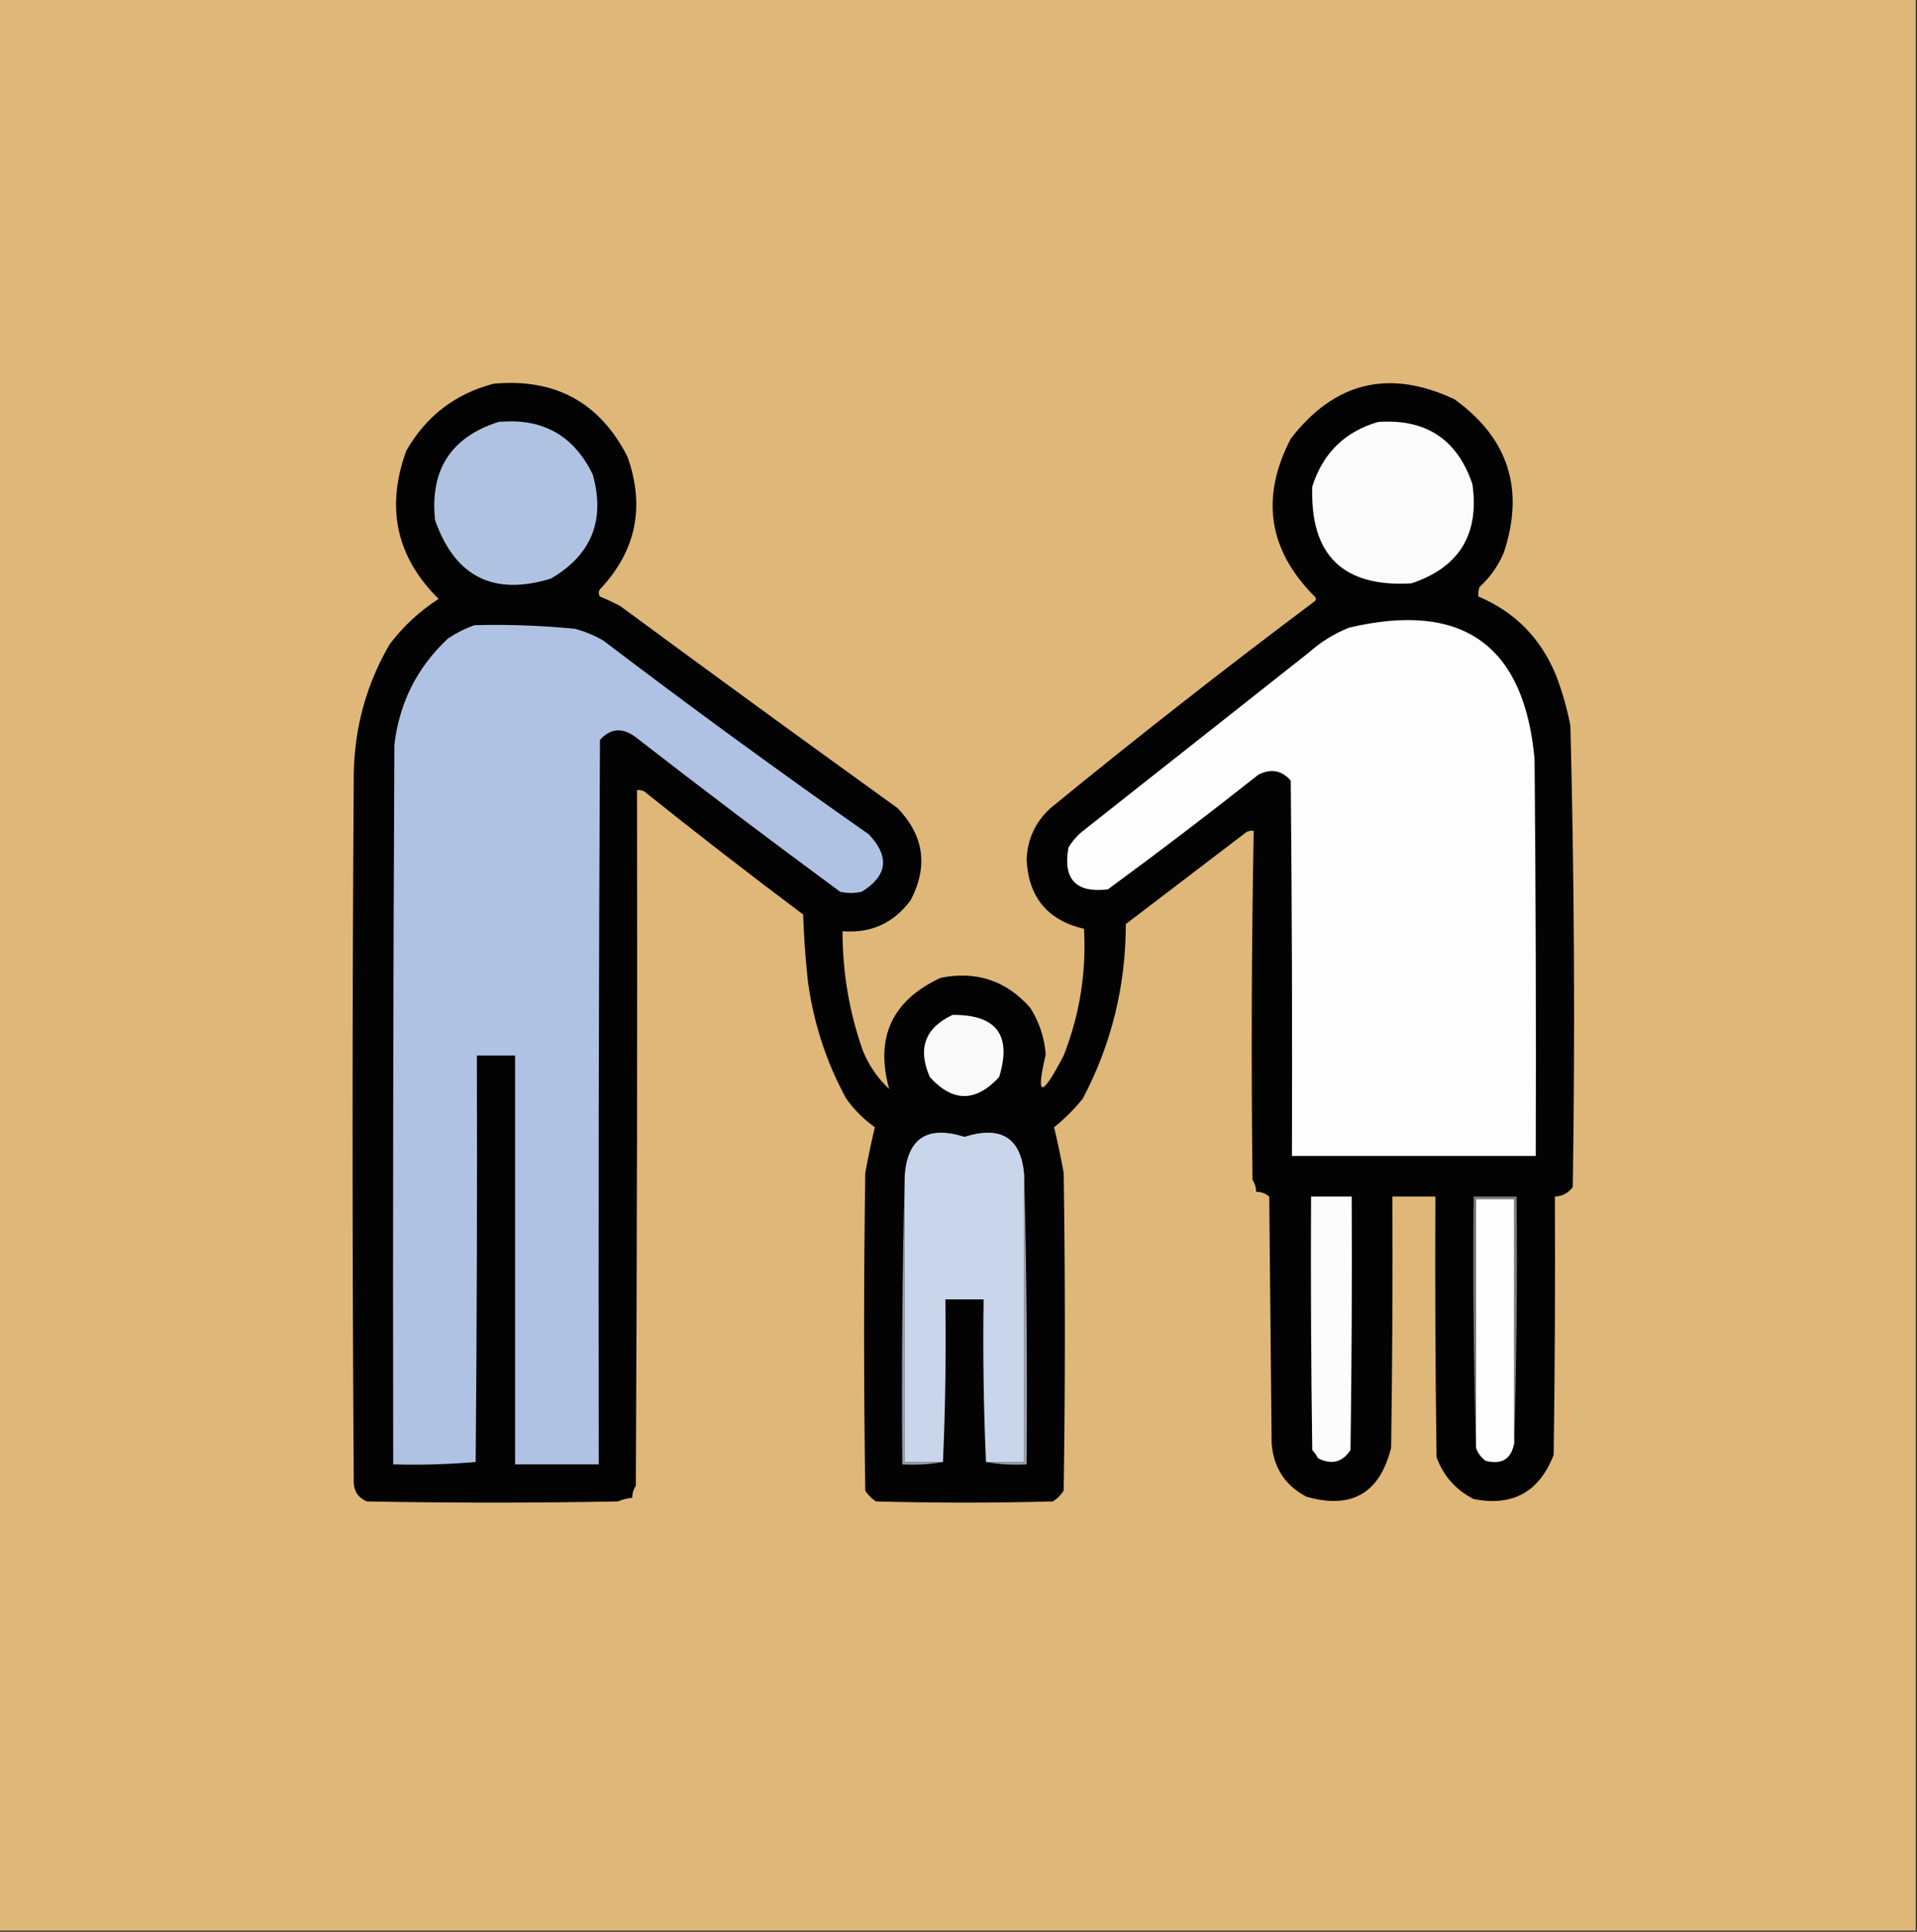 <svg xmlns="http://www.w3.org/2000/svg" xmlns:xlink="http://www.w3.org/1999/xlink" width="802px" height="808px" style="shape-rendering:geometricPrecision; text-rendering:geometricPrecision; image-rendering:optimizeQuality; fill-rule:evenodd; clip-rule:evenodd"><rect width="100%" height="100%" fill="#333333" stroke="none"/><g><path style="opacity:1" fill="#dfb779" d="M -0.5,-0.5 C 266.833,-0.5 534.167,-0.5 801.5,-0.5C 801.5,268.833 801.5,538.167 801.5,807.5C 534.167,807.5 266.833,807.5 -0.5,807.5C -0.5,538.167 -0.5,268.833 -0.5,-0.5 Z"></path></g><g><path style="opacity:1" fill="#040303" d="M 206.5,160.5 C 232.229,158.129 250.896,168.296 262.5,191C 269.958,211.98 266.124,230.48 251,246.5C 250.333,247.5 250.333,248.5 251,249.5C 253.878,250.689 256.712,252.022 259.5,253.5C 298.105,281.948 336.771,310.114 375.5,338C 386.566,349.475 388.399,362.308 381,376.5C 373.893,386.114 364.393,390.447 352.5,389.5C 352.458,406.663 355.291,423.33 361,439.5C 363.531,445.684 367.198,451.017 372,455.5C 366.024,433.95 373.191,418.45 393.5,409C 408.458,405.986 420.958,410.153 431,421.5C 434.769,427.474 436.936,433.974 437.5,441C 433.213,459.183 435.713,459.35 445,441.5C 451.7,424.433 454.533,406.766 453.5,388.5C 438.239,384.901 430.239,375.234 429.5,359.5C 429.858,350.915 433.192,343.748 439.5,338C 475.859,308.278 512.692,279.445 550,251.5C 550.667,250.833 550.667,250.167 550,249.5C 530.582,230.051 527.248,208.051 540,183.5C 558.378,159.69 581.211,154.19 608.5,167C 631.183,183.386 638.017,204.886 629,231.5C 626.639,236.899 623.306,241.566 619,245.5C 618.51,246.793 618.343,248.127 618.5,249.5C 633.764,255.932 644.597,266.932 651,282.5C 653.61,289.329 655.61,296.329 657,303.5C 658.634,367.812 658.967,432.145 658,496.5C 656.117,499.024 653.617,500.358 650.5,500.5C 650.667,536.502 650.5,572.502 650,608.5C 644.003,624.053 632.836,630.22 616.5,627C 609.047,623.19 603.88,617.357 601,609.5C 600.5,573.168 600.333,536.835 600.5,500.5C 594.5,500.5 588.5,500.5 582.5,500.5C 582.667,535.502 582.5,570.502 582,605.5C 577.276,624.613 565.442,631.446 546.5,626C 537.53,621.241 532.697,613.741 532,603.5C 531.667,569.167 531.333,534.833 531,500.5C 529.416,499.139 527.582,498.472 525.5,498.5C 525.509,496.692 525.009,495.025 524,493.5C 523.436,444.831 523.603,396.164 524.5,347.5C 523.448,347.351 522.448,347.517 521.5,348C 504.721,360.763 487.887,373.596 471,386.5C 470.972,412.482 464.972,436.816 453,459.5C 449.447,463.93 445.447,467.93 441,471.5C 442.464,477.705 443.798,484.039 445,490.5C 445.667,534.833 445.667,579.167 445,623.5C 443.833,625.333 442.333,626.833 440.5,628C 415.833,628.667 391.167,628.667 366.5,628C 364.667,626.833 363.167,625.333 362,623.5C 361.333,579.167 361.333,534.833 362,490.5C 363.202,484.039 364.536,477.705 366,471.5C 361.306,468.139 357.306,464.139 354,459.5C 345.707,444.284 340.373,427.951 338,410.5C 336.984,401.193 336.317,391.86 336,382.5C 313.554,365.694 291.387,348.527 269.5,331C 268.552,330.517 267.552,330.351 266.5,330.5C 266.667,427.501 266.5,524.501 266,621.5C 264.991,623.025 264.491,624.692 264.5,626.5C 262.436,626.687 260.436,627.187 258.5,628C 223.5,628.667 188.5,628.667 153.5,628C 150.117,626.62 148.284,624.12 148,620.5C 147.333,521.5 147.333,422.5 148,323.5C 148.344,304.113 153.344,286.113 163,269.5C 168.729,261.936 175.562,255.603 183.5,250.5C 165.79,232.966 161.29,212.3 170,188.5C 178.291,174.034 190.458,164.7 206.5,160.5 Z"></path></g><g><path style="opacity:1" fill="#afc2e2" d="M 208.5,176.5 C 226.85,174.711 240.016,182.044 248,198.5C 253.31,217.585 247.476,232.085 230.5,242C 206.455,249.394 190.288,241.227 182,217.5C 179.831,196.537 188.664,182.87 208.5,176.5 Z"></path></g><g><path style="opacity:1" fill="#fbfbfb" d="M 576.5,176.5 C 596.504,175.069 609.671,183.736 616,202.5C 618.984,223.495 610.484,237.328 590.5,244C 561.883,245.717 548.049,232.217 549,203.5C 553.454,189.545 562.621,180.545 576.5,176.5 Z"></path></g><g><path style="opacity:1" fill="#afc2e3" d="M 198.5,261.5 C 212.541,261.134 226.541,261.634 240.5,263C 244.729,264.115 248.729,265.781 252.5,268C 288.968,295.734 325.968,322.734 363.5,349C 372.307,358.342 371.307,366.342 360.5,373C 357.5,373.667 354.5,373.667 351.5,373C 322.55,351.717 293.883,330.051 265.5,308C 260.103,304.203 255.269,304.703 251,309.5C 250.5,410.499 250.333,511.499 250.5,612.5C 238.833,612.5 227.167,612.5 215.5,612.5C 215.5,555.5 215.5,498.5 215.5,441.5C 210.167,441.5 204.833,441.5 199.5,441.5C 199.667,498.168 199.5,554.834 199,611.5C 187.581,612.488 176.081,612.821 164.5,612.5C 164.333,512.166 164.5,411.833 165,311.5C 167.078,293.843 174.578,279.009 187.5,267C 191.017,264.674 194.683,262.84 198.5,261.5 Z"></path></g><g><path style="opacity:1" fill="#fdfdfd" d="M 564.5,262.5 C 611.817,251.384 637.65,269.717 642,317.5C 642.5,372.832 642.667,428.166 642.5,483.5C 608.5,483.5 574.5,483.5 540.5,483.5C 540.667,431.166 540.5,378.832 540,326.5C 536.272,322.215 531.772,321.382 526.5,324C 505.784,340.384 484.784,356.384 463.5,372C 450.113,373.613 444.613,367.78 447,354.5C 448.458,352.04 450.291,349.873 452.5,348C 484.167,323 515.833,298 547.5,273C 552.594,268.459 558.261,264.959 564.5,262.5 Z"></path></g><g><path style="opacity:1" fill="#f9f9f9" d="M 398.5,424.5 C 416.909,424.333 423.409,433 418,450.5C 408.257,461.089 398.59,461.089 389,450.5C 383.801,438.586 386.967,429.919 398.5,424.5 Z"></path></g><g><path style="opacity:1" fill="#c9d5ea" d="M 428.5,491.5 C 428.5,531.5 428.5,571.5 428.5,611.5C 423.167,611.5 417.833,611.5 412.5,611.5C 411.503,589.006 411.169,566.339 411.5,543.5C 406.167,543.5 400.833,543.5 395.5,543.5C 395.831,566.339 395.497,589.006 394.5,611.5C 389.167,611.5 383.833,611.5 378.5,611.5C 378.5,571.5 378.5,531.5 378.5,491.5C 379.744,475.984 388.077,470.65 403.5,475.5C 418.923,470.65 427.256,475.984 428.5,491.5 Z"></path></g><g><path style="opacity:1" fill="#9aa0aa" d="M 378.5,491.5 C 378.5,531.5 378.5,571.5 378.5,611.5C 383.833,611.5 389.167,611.5 394.5,611.5C 389.025,612.489 383.358,612.822 377.5,612.5C 377.168,571.997 377.501,531.663 378.5,491.5 Z"></path></g><g><path style="opacity:1" fill="#9aa0aa" d="M 428.5,491.5 C 429.499,531.663 429.832,571.997 429.5,612.5C 423.642,612.822 417.975,612.489 412.5,611.5C 417.833,611.5 423.167,611.5 428.5,611.5C 428.5,571.5 428.5,531.5 428.5,491.5 Z"></path></g><g><path style="opacity:1" fill="#fcfcfc" d="M 548.5,500.5 C 554.167,500.5 559.833,500.5 565.5,500.5C 565.667,535.835 565.5,571.168 565,606.5C 561.634,611.609 557.134,612.776 551.5,610C 550.789,608.745 549.956,607.579 549,606.5C 548.5,571.168 548.333,535.835 548.5,500.5 Z"></path></g><g><path style="opacity:1" fill="#fefefe" d="M 633.5,603.5 C 632.318,610.267 628.318,612.767 621.5,611C 619.536,609.549 618.203,607.716 617.5,605.5C 617.5,570.833 617.5,536.167 617.5,501.5C 622.833,501.5 628.167,501.5 633.5,501.5C 633.5,535.5 633.5,569.5 633.5,603.5 Z"></path></g><g><path style="opacity:1" fill="#7b7b7b" d="M 633.5,603.5 C 633.5,569.5 633.5,535.5 633.5,501.5C 628.167,501.5 622.833,501.5 617.5,501.5C 617.5,536.167 617.5,570.833 617.5,605.5C 616.502,570.671 616.168,535.671 616.5,500.5C 622.5,500.5 628.5,500.5 634.5,500.5C 634.832,535.004 634.498,569.337 633.5,603.5 Z"></path></g></svg>